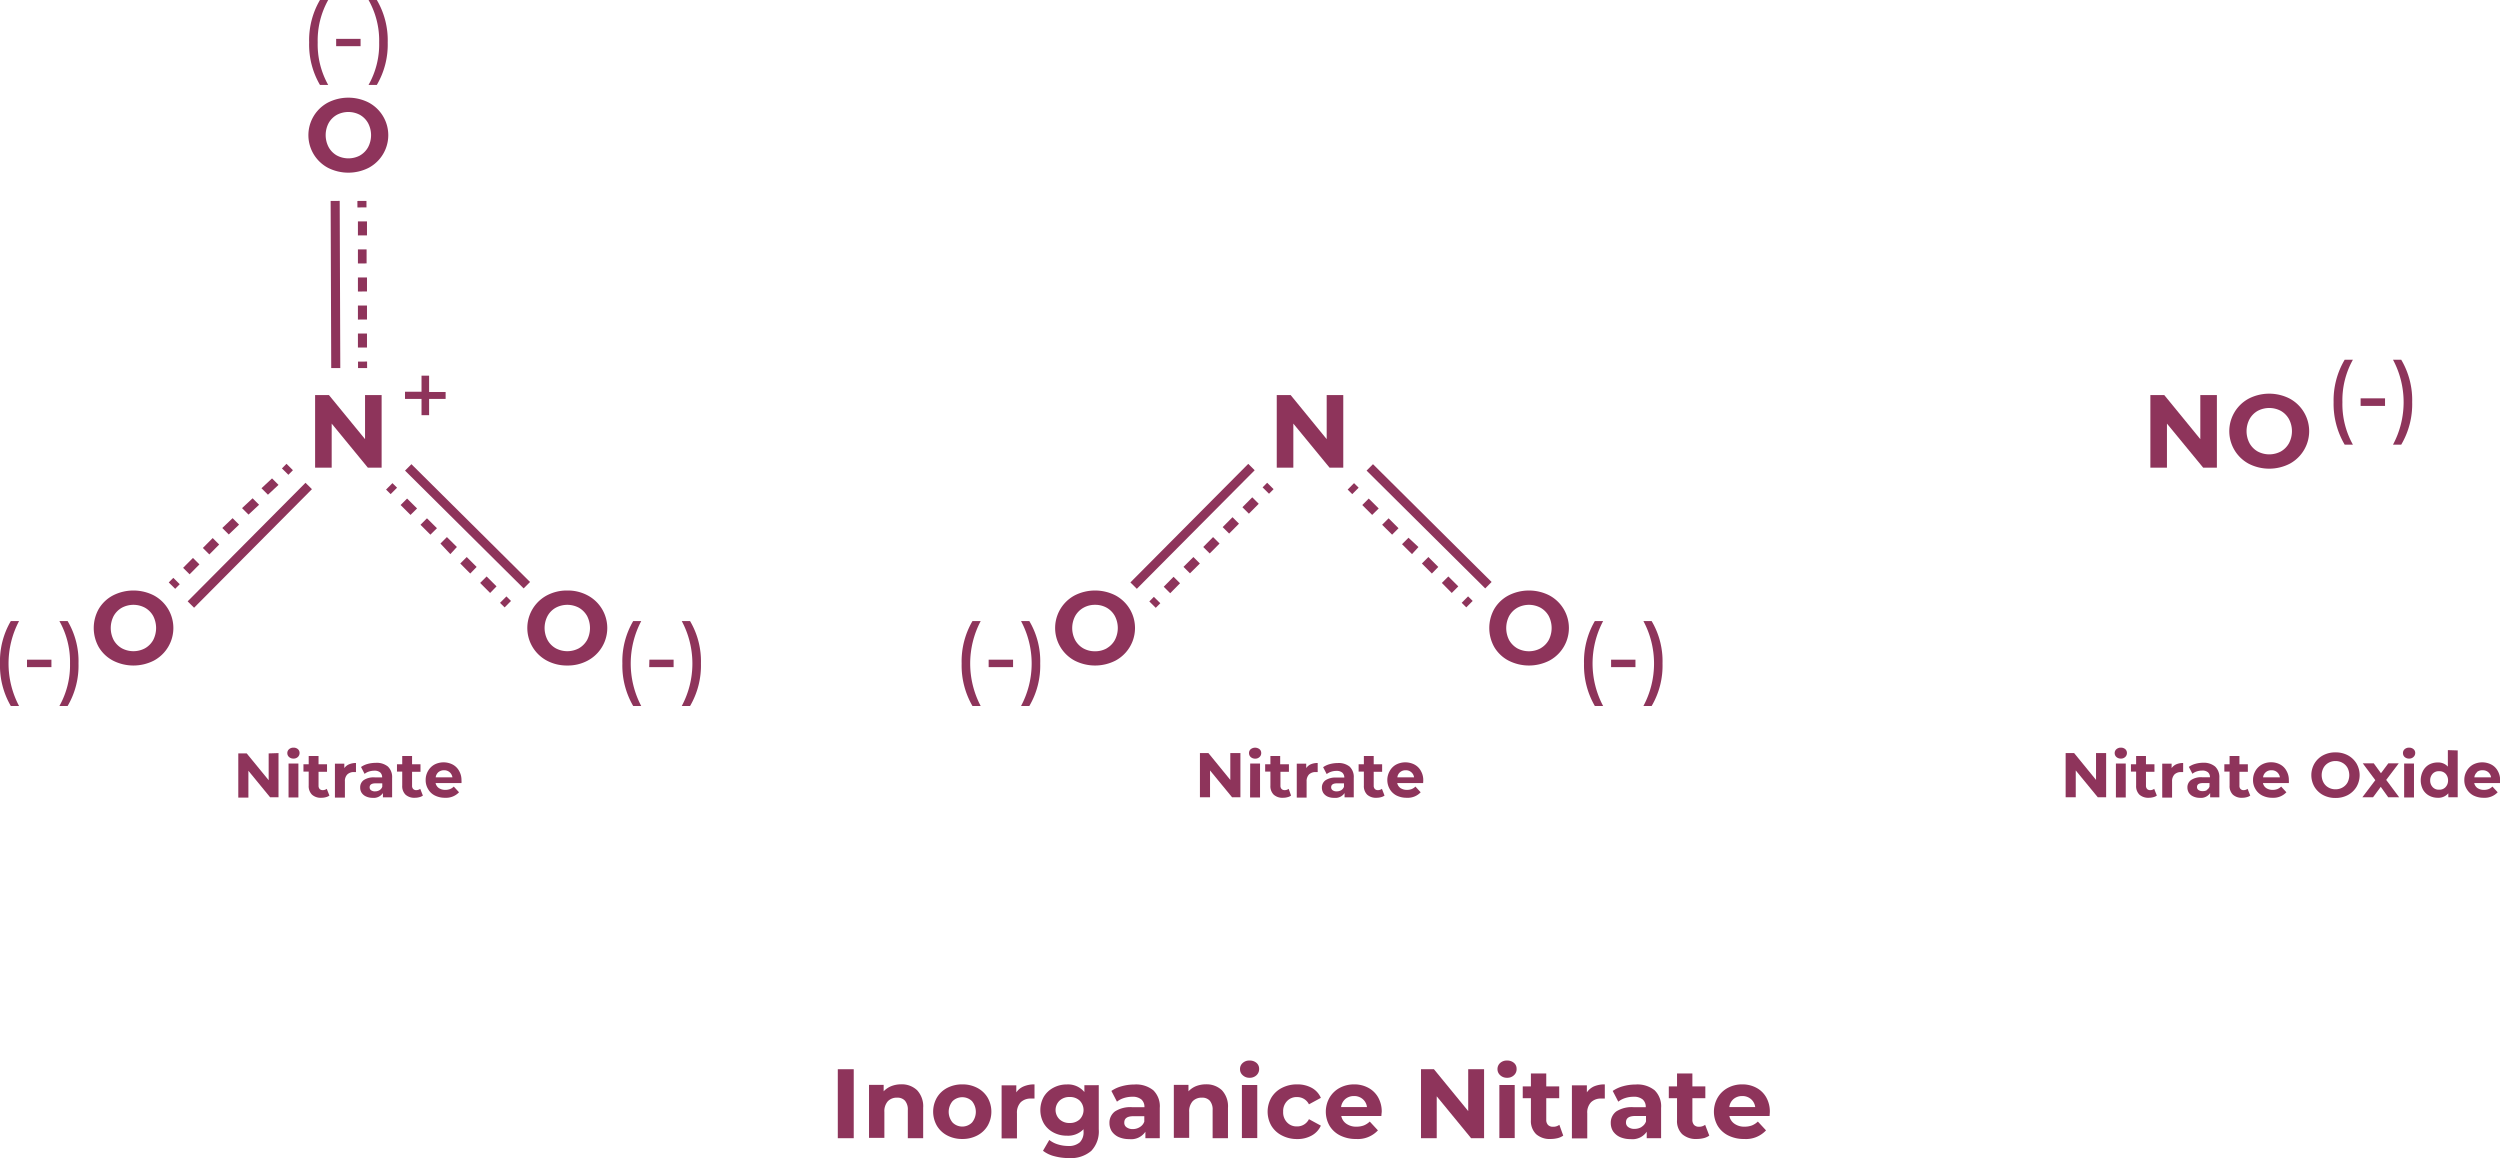 <svg xmlns="http://www.w3.org/2000/svg" width="385.98" height="178.8" viewBox="0 0 385.98 178.8"><path d="M58.92,61v11.2H56.79l-5.58-6.8v6.8H48.65V61h2.14l5.57,6.8V61Z" fill="#8e345b"/><path d="M68.8,61.59H66.25V64.1H65.08V61.59H62.53V60.48h2.55V58h1.17v2.52H68.8Z" fill="#8e345b"/><path d="M47.73,6.56A12.29,12.29,0,0,1,49.4,0h1.27a12.8,12.8,0,0,0-1.62,6.56,12.79,12.79,0,0,0,1.62,6.55H49.4A12.33,12.33,0,0,1,47.73,6.56Z" fill="#8e345b"/><path d="M51.9,6h3.77V7.13H51.9Z" fill="#8e345b"/><path d="M56.9,13.11a12.71,12.71,0,0,0,1.64-6.55A12.72,12.72,0,0,0,56.9,0h1.28a12.29,12.29,0,0,1,1.68,6.56,12.33,12.33,0,0,1-1.68,6.55Z" fill="#8e345b"/><path d="M96.09,102.44a12.23,12.23,0,0,1,1.67-6.55H99A14.07,14.07,0,0,0,99,109H97.76A12.37,12.37,0,0,1,96.09,102.44Z" fill="#8e345b"/><path d="M100.26,101.85H104V103h-3.77Z" fill="#8e345b"/><path d="M105.26,109a13.92,13.92,0,0,0,0-13.11h1.28a12.23,12.23,0,0,1,1.68,6.55,12.37,12.37,0,0,1-1.68,6.56Z" fill="#8e345b"/><path d="M0,102.44a12.23,12.23,0,0,1,1.67-6.55H2.94a14.07,14.07,0,0,0,0,13.11H1.67A12.37,12.37,0,0,1,0,102.44Z" fill="#8e345b"/><path d="M4.17,101.85H7.94V103H4.17Z" fill="#8e345b"/><path d="M9.17,109a12.84,12.84,0,0,0,1.64-6.56,12.8,12.8,0,0,0-1.64-6.55h1.27a12.14,12.14,0,0,1,1.68,6.55A12.28,12.28,0,0,1,10.44,109Z" fill="#8e345b"/><path d="M50.64,25.91a5.71,5.71,0,0,1,0-10.08,6.95,6.95,0,0,1,6.28,0,5.71,5.71,0,0,1,0,10.08,6.95,6.95,0,0,1-6.28,0ZM55.58,24a3.32,3.32,0,0,0,1.25-1.27,4,4,0,0,0,0-3.72,3.32,3.32,0,0,0-1.25-1.27,3.81,3.81,0,0,0-3.59,0A3.32,3.32,0,0,0,50.74,19a4,4,0,0,0,0,3.72A3.32,3.32,0,0,0,52,24a3.81,3.81,0,0,0,3.59,0Z" fill="#8e345b"/><path d="M84.44,102a5.71,5.71,0,0,1,0-10.08,6.57,6.57,0,0,1,3.15-.75,6.47,6.47,0,0,1,3.13.75,5.7,5.7,0,0,1,0,10.08,6.47,6.47,0,0,1-3.13.75A6.57,6.57,0,0,1,84.44,102Zm4.94-1.91a3.41,3.41,0,0,0,1.26-1.27,4.07,4.07,0,0,0,0-3.72,3.41,3.41,0,0,0-1.26-1.27,3.79,3.79,0,0,0-3.58,0,3.27,3.27,0,0,0-1.26,1.27,4,4,0,0,0,0,3.72,3.27,3.27,0,0,0,1.26,1.27,3.79,3.79,0,0,0,3.58,0Z" fill="#8e345b"/><path d="M17.46,102a5.56,5.56,0,0,1-2.2-2.07,6,6,0,0,1,0-5.94,5.56,5.56,0,0,1,2.2-2.07,6.95,6.95,0,0,1,6.28,0,5.71,5.71,0,0,1,0,10.08,6.95,6.95,0,0,1-6.28,0Zm4.93-1.91a3.34,3.34,0,0,0,1.26-1.27,4.07,4.07,0,0,0,0-3.72,3.34,3.34,0,0,0-1.26-1.27,3.79,3.79,0,0,0-3.58,0,3.34,3.34,0,0,0-1.26,1.27,4.07,4.07,0,0,0,0,3.72,3.34,3.34,0,0,0,1.26,1.27,3.79,3.79,0,0,0,3.58,0Z" fill="#8e345b"/><path d="M43,116.27v6.82h-1.3L38.35,119v4.14H36.79v-6.82h1.3l3.39,4.14v-4.14Z" fill="#8e345b"/><path d="M44.63,116.88a.8.8,0,0,1-.27-.61.77.77,0,0,1,.27-.6,1,1,0,0,1,.68-.24,1,1,0,0,1,.68.23.77.77,0,0,1,.26.58.83.83,0,0,1-.26.63.94.94,0,0,1-.68.25A1,1,0,0,1,44.63,116.88Zm-.08,1h1.52v5.24H44.55Z" fill="#8e345b"/><path d="M50.86,122.83a1.54,1.54,0,0,1-.55.25,2.61,2.61,0,0,1-.69.09,2,2,0,0,1-1.45-.48,1.84,1.84,0,0,1-.51-1.4v-2.16h-.81V118h.81v-1.28h1.52V118h1.31v1.16H49.18v2.14a.73.73,0,0,0,.17.51.63.63,0,0,0,.48.18,1,1,0,0,0,.62-.2Z" fill="#8e345b"/><path d="M53.9,118a2.71,2.71,0,0,1,1.06-.2v1.4l-.34,0a1.42,1.42,0,0,0-1,.37,1.45,1.45,0,0,0-.37,1.09v2.48H51.71v-5.24h1.45v.69A1.7,1.7,0,0,1,53.9,118Z" fill="#8e345b"/><path d="M59.89,118.35a2.24,2.24,0,0,1,.65,1.75v3H59.12v-.66a1.7,1.7,0,0,1-1.6.74,2.38,2.38,0,0,1-1-.21,1.59,1.59,0,0,1-.68-.56,1.45,1.45,0,0,1-.23-.82,1.36,1.36,0,0,1,.55-1.15,2.78,2.78,0,0,1,1.7-.42H59a1,1,0,0,0-.3-.76,1.31,1.31,0,0,0-.9-.27,2.62,2.62,0,0,0-.83.13,2.09,2.09,0,0,0-.68.36l-.55-1.06a3.15,3.15,0,0,1,1-.47,4.62,4.62,0,0,1,1.23-.17A2.72,2.72,0,0,1,59.89,118.35ZM58.59,122a1,1,0,0,0,.43-.53v-.53H58c-.62,0-.93.2-.93.61a.53.53,0,0,0,.22.46,1,1,0,0,0,.63.17A1.31,1.31,0,0,0,58.59,122Z" fill="#8e345b"/><path d="M65.29,122.83a1.47,1.47,0,0,1-.55.25,2.61,2.61,0,0,1-.69.09,2,2,0,0,1-1.44-.48,1.84,1.84,0,0,1-.51-1.4v-2.16h-.81V118h.81v-1.28h1.52V118h1.3v1.16h-1.3v2.14a.69.69,0,0,0,.17.51.62.62,0,0,0,.48.18,1,1,0,0,0,.61-.2Z" fill="#8e345b"/><path d="M71.25,120.9h-4a1.26,1.26,0,0,0,.5.77,1.76,1.76,0,0,0,1,.28,2,2,0,0,0,.72-.12,1.68,1.68,0,0,0,.59-.39l.81.88a2.75,2.75,0,0,1-2.16.85,3.43,3.43,0,0,1-1.57-.35,2.45,2.45,0,0,1-1.05-1,2.6,2.6,0,0,1-.37-1.39,2.72,2.72,0,0,1,.36-1.39,2.59,2.59,0,0,1,1-1,3.07,3.07,0,0,1,2.81,0,2.42,2.42,0,0,1,1,1,2.8,2.8,0,0,1,.36,1.44S71.27,120.64,71.25,120.9Zm-3.56-1.69a1.25,1.25,0,0,0-.42.8h2.58a1.31,1.31,0,0,0-.43-.79,1.29,1.29,0,0,0-.86-.3A1.36,1.36,0,0,0,67.69,119.21Z" fill="#8e345b"/><rect x="51.09" y="31.02" width="1.4" height="25.81" transform="translate(-0.15 0.18) rotate(-0.2)" fill="#8e345b"/><rect x="55.18" y="31.02" width="1.4" height="1" transform="translate(-0.12 0.22) rotate(-0.22)" fill="#8e345b"/><path d="M55.26,53.66V51.5h1.4v2.16Zm0-4.32V47.17h1.4v2.16Zm0-4.33V42.84h1.4V45Zm0-4.33V38.51H56.6v2.16Zm0-4.33V34.18h1.4v2.16Z" fill="#8e345b"/><rect x="55.27" y="55.83" width="1.4" height="1" transform="translate(-0.19 0.19) rotate(-0.2)" fill="#8e345b"/><rect x="71.48" y="68.36" width="1.4" height="25.81" transform="translate(-36.34 75.21) rotate(-45.2)" fill="#8e345b"/><rect x="77.35" y="92.43" width="1.4" height="1" transform="translate(-42.89 82.83) rotate(-45.2)" fill="#8e345b"/><path d="M75.67,91.55,74.13,90l1-1,1.53,1.53Zm-3.07-3L71.06,87l1-1,1.53,1.53Zm-3.07-3L68,83.92l1-1,1.54,1.53Zm-3.08-3-1.53-1.53,1-1,1.54,1.53Zm-3.07-3.05-1.53-1.53,1-1,1.54,1.53Z" fill="#8e345b"/><rect x="59.75" y="74.95" width="1.4" height="1" transform="translate(-35.68 65.17) rotate(-45.2)" fill="#8e345b"/><rect x="25.66" y="83.49" width="25.81" height="1.4" transform="translate(-48.33 52.18) rotate(-45.17)" fill="#8e345b"/><rect x="26.4" y="89.37" width="1" height="1.4" transform="translate(-56.01 45.77) rotate(-45.26)" fill="#8e345b"/><path d="M29.27,88.67l-1-1,1.52-1.53,1,1Zm3.05-3.07-1-1,1.52-1.53,1,1Zm3-3.08-1-1L35.91,80l1,1Zm3.05-3.07-1-1L39,76.93l1,1Zm3-3.07-1-1L42,73.86l1,1Z" fill="#8e345b"/><rect x="43.88" y="71.76" width="1" height="1.4" transform="translate(-38.31 52.89) rotate(-45.2)" fill="#8e345b"/><path d="M207.39,61v11.2h-2.12l-5.59-6.8v6.8h-2.56V61h2.15l5.56,6.8V61Z" fill="#8e345b"/><path d="M244.56,102.44a12.32,12.32,0,0,1,1.67-6.55h1.28a14,14,0,0,0,0,13.11h-1.28A12.46,12.46,0,0,1,244.56,102.44Z" fill="#8e345b"/><path d="M248.74,101.85h3.76V103h-3.76Z" fill="#8e345b"/><path d="M253.73,109a13.92,13.92,0,0,0,0-13.11H255a12.14,12.14,0,0,1,1.68,6.55A12.28,12.28,0,0,1,255,109Z" fill="#8e345b"/><path d="M148.47,102.44a12.32,12.32,0,0,1,1.67-6.55h1.27a14.07,14.07,0,0,0,0,13.11h-1.27A12.46,12.46,0,0,1,148.47,102.44Z" fill="#8e345b"/><path d="M152.64,101.85h3.77V103h-3.77Z" fill="#8e345b"/><path d="M157.64,109a13.92,13.92,0,0,0,0-13.11h1.28a12.14,12.14,0,0,1,1.68,6.55,12.28,12.28,0,0,1-1.68,6.56Z" fill="#8e345b"/><path d="M232.92,102a5.56,5.56,0,0,1-2.2-2.07,6,6,0,0,1,0-5.94,5.56,5.56,0,0,1,2.2-2.07,6.95,6.95,0,0,1,6.28,0,5.71,5.71,0,0,1,0,10.08,6.95,6.95,0,0,1-6.28,0Zm4.93-1.91a3.34,3.34,0,0,0,1.26-1.27,4.07,4.07,0,0,0,0-3.72,3.34,3.34,0,0,0-1.26-1.27,3.79,3.79,0,0,0-3.58,0A3.41,3.41,0,0,0,233,95.11a4.07,4.07,0,0,0,0,3.72,3.41,3.41,0,0,0,1.26,1.27,3.79,3.79,0,0,0,3.58,0Z" fill="#8e345b"/><path d="M165.93,102a5.71,5.71,0,0,1,0-10.08,6.95,6.95,0,0,1,6.28,0,5.71,5.71,0,0,1,0,10.08,6.95,6.95,0,0,1-6.28,0Zm4.94-1.91a3.32,3.32,0,0,0,1.25-1.27,4,4,0,0,0,0-3.72,3.32,3.32,0,0,0-1.25-1.27,3.62,3.62,0,0,0-1.8-.45,3.58,3.58,0,0,0-1.79.45A3.32,3.32,0,0,0,166,95.11a4,4,0,0,0,0,3.72,3.32,3.32,0,0,0,1.25,1.27,3.58,3.58,0,0,0,1.79.45A3.62,3.62,0,0,0,170.87,100.1Z" fill="#8e345b"/><path d="M191.51,116.27v6.82h-1.29l-3.4-4.14v4.14h-1.56v-6.82h1.31l3.38,4.14v-4.14Z" fill="#8e345b"/><path d="M193.1,116.88a.8.8,0,0,1-.26-.61.76.76,0,0,1,.26-.6,1.1,1.1,0,0,1,1.36,0,.73.73,0,0,1,.26.58.79.79,0,0,1-.26.63.92.92,0,0,1-.68.25A1,1,0,0,1,193.1,116.88Zm-.08,1h1.52v5.24H193Z" fill="#8e345b"/><path d="M199.33,122.83a1.47,1.47,0,0,1-.55.25,2.61,2.61,0,0,1-.69.09,2,2,0,0,1-1.44-.48,1.84,1.84,0,0,1-.51-1.4v-2.16h-.81V118h.81v-1.28h1.51V118H199v1.16h-1.31v2.14a.73.73,0,0,0,.17.51.66.66,0,0,0,.49.18,1,1,0,0,0,.61-.2Z" fill="#8e345b"/><path d="M202.37,118a2.72,2.72,0,0,1,1.07-.2v1.4l-.34,0a1.42,1.42,0,0,0-1,.37,1.5,1.5,0,0,0-.37,1.09v2.48h-1.52v-5.24h1.46v.69A1.67,1.67,0,0,1,202.37,118Z" fill="#8e345b"/><path d="M208.36,118.35a2.21,2.21,0,0,1,.65,1.75v3h-1.42v-.66a1.68,1.68,0,0,1-1.59.74A2.43,2.43,0,0,1,205,123a1.59,1.59,0,0,1-.68-.56,1.53,1.53,0,0,1-.23-.82,1.36,1.36,0,0,1,.55-1.15,2.8,2.8,0,0,1,1.7-.42h1.21a1,1,0,0,0-.31-.76,1.31,1.31,0,0,0-.9-.27,2.51,2.51,0,0,0-.82.13,2.25,2.25,0,0,0-.69.36l-.55-1.06a3.15,3.15,0,0,1,1-.47,4.62,4.62,0,0,1,1.23-.17A2.7,2.7,0,0,1,208.36,118.35ZM207.07,122a1,1,0,0,0,.43-.53v-.53h-1.05c-.62,0-.93.2-.93.61a.54.54,0,0,0,.23.46,1,1,0,0,0,.63.17A1.34,1.34,0,0,0,207.07,122Z" fill="#8e345b"/><path d="M213.76,122.83a1.47,1.47,0,0,1-.55.25,2.48,2.48,0,0,1-.68.09,2,2,0,0,1-1.45-.48,1.84,1.84,0,0,1-.51-1.4v-2.16h-.81V118h.81v-1.28h1.52V118h1.3v1.16h-1.3v2.14a.73.73,0,0,0,.17.51.62.62,0,0,0,.48.18,1,1,0,0,0,.62-.2Z" fill="#8e345b"/><path d="M219.72,120.9h-4a1.26,1.26,0,0,0,.5.77,1.76,1.76,0,0,0,1,.28,2,2,0,0,0,.72-.12,1.68,1.68,0,0,0,.59-.39l.81.88a2.72,2.72,0,0,1-2.16.85,3.46,3.46,0,0,1-1.57-.35,2.57,2.57,0,0,1-1.05-1,2.8,2.8,0,0,1,0-2.78,2.5,2.5,0,0,1,1-1,3.09,3.09,0,0,1,2.82,0,2.4,2.4,0,0,1,1,1,2.8,2.8,0,0,1,.36,1.44S219.74,120.64,219.72,120.9Zm-3.55-1.69a1.22,1.22,0,0,0-.43.8h2.58a1.26,1.26,0,0,0-1.29-1.09A1.31,1.31,0,0,0,216.17,119.21Z" fill="#8e345b"/><path d="M360.29,62.09A12.28,12.28,0,0,1,362,55.54h1.27a12.79,12.79,0,0,0-1.62,6.55,12.83,12.83,0,0,0,1.62,6.56H362A12.37,12.37,0,0,1,360.29,62.09Z" fill="#8e345b"/><path d="M364.46,61.5h3.77v1.17h-3.77Z" fill="#8e345b"/><path d="M369.46,68.65a13.92,13.92,0,0,0,0-13.11h1.27a12.19,12.19,0,0,1,1.69,6.55,12.28,12.28,0,0,1-1.69,6.56Z" fill="#8e345b"/><path d="M342.27,61v11.2h-2.12l-5.59-6.8v6.8H332V61h2.15l5.56,6.8V61Z" fill="#8e345b"/><path d="M347.21,71.61a5.71,5.71,0,0,1,0-10.08,6.95,6.95,0,0,1,6.28,0,5.71,5.71,0,0,1,0,10.08,6.95,6.95,0,0,1-6.28,0Zm4.94-1.91a3.32,3.32,0,0,0,1.25-1.27,4,4,0,0,0,0-3.72,3.32,3.32,0,0,0-1.25-1.27,3.81,3.81,0,0,0-3.59,0,3.32,3.32,0,0,0-1.25,1.27,4,4,0,0,0,0,3.72,3.32,3.32,0,0,0,1.25,1.27,3.81,3.81,0,0,0,3.59,0Z" fill="#8e345b"/><path d="M325.17,116.27v6.82h-1.29l-3.4-4.14v4.14h-1.56v-6.82h1.31l3.38,4.14v-4.14Z" fill="#8e345b"/><path d="M326.76,116.88a.8.8,0,0,1-.27-.61.77.77,0,0,1,.27-.6,1,1,0,0,1,.68-.24,1,1,0,0,1,.68.23.77.77,0,0,1,.26.58.83.83,0,0,1-.26.63.94.94,0,0,1-.68.25A1,1,0,0,1,326.76,116.88Zm-.08,1h1.52v5.24h-1.52Z" fill="#8e345b"/><path d="M333,122.83a1.54,1.54,0,0,1-.55.25,2.61,2.61,0,0,1-.69.09,2.06,2.06,0,0,1-1.45-.48,1.84,1.84,0,0,1-.51-1.4v-2.16H329V118h.8v-1.28h1.52V118h1.31v1.16h-1.31v2.14a.73.73,0,0,0,.17.51.65.65,0,0,0,.48.18,1,1,0,0,0,.62-.2Z" fill="#8e345b"/><path d="M336,118a2.71,2.71,0,0,1,1.06-.2v1.4l-.34,0a1.42,1.42,0,0,0-1,.37,1.5,1.5,0,0,0-.37,1.09v2.48h-1.52v-5.24h1.45v.69A1.76,1.76,0,0,1,336,118Z" fill="#8e345b"/><path d="M342,118.35a2.24,2.24,0,0,1,.65,1.75v3h-1.42v-.66a1.7,1.7,0,0,1-1.6.74,2.38,2.38,0,0,1-1-.21,1.59,1.59,0,0,1-.68-.56,1.53,1.53,0,0,1-.23-.82,1.36,1.36,0,0,1,.55-1.15A2.78,2.78,0,0,1,340,120h1.2a1,1,0,0,0-.3-.76,1.31,1.31,0,0,0-.9-.27,2.62,2.62,0,0,0-.83.13,2.19,2.19,0,0,0-.68.36l-.55-1.06a3.15,3.15,0,0,1,1-.47,4.62,4.62,0,0,1,1.23-.17A2.72,2.72,0,0,1,342,118.35Zm-1.3,3.61a.91.91,0,0,0,.43-.53v-.53h-1c-.62,0-.93.2-.93.61a.52.52,0,0,0,.23.46,1,1,0,0,0,.62.17A1.31,1.31,0,0,0,340.72,122Z" fill="#8e345b"/><path d="M347.42,122.83a1.47,1.47,0,0,1-.55.25,2.54,2.54,0,0,1-.68.09,2,2,0,0,1-1.45-.48,1.84,1.84,0,0,1-.51-1.4v-2.16h-.81V118h.81v-1.28h1.52V118h1.3v1.16h-1.3v2.14a.69.69,0,0,0,.17.51.62.62,0,0,0,.48.18,1,1,0,0,0,.61-.2Z" fill="#8e345b"/><path d="M353.38,120.9h-4a1.26,1.26,0,0,0,.5.77,1.76,1.76,0,0,0,1,.28,2,2,0,0,0,.72-.12,1.68,1.68,0,0,0,.59-.39l.81.88a2.75,2.75,0,0,1-2.16.85,3.43,3.43,0,0,1-1.57-.35,2.51,2.51,0,0,1-1.05-1,2.6,2.6,0,0,1-.37-1.39,2.72,2.72,0,0,1,.36-1.39,2.59,2.59,0,0,1,1-1,2.93,2.93,0,0,1,1.42-.35,2.88,2.88,0,0,1,1.39.33,2.36,2.36,0,0,1,1,1,2.8,2.8,0,0,1,.36,1.44S353.4,120.64,353.38,120.9Zm-3.55-1.69a1.22,1.22,0,0,0-.43.8H352a1.31,1.31,0,0,0-.43-.79,1.27,1.27,0,0,0-.86-.3A1.31,1.31,0,0,0,349.83,119.21Z" fill="#8e345b"/><path d="M358.67,122.75a3.44,3.44,0,0,1-1.33-1.26,3.59,3.59,0,0,1,0-3.62,3.44,3.44,0,0,1,1.33-1.26,4,4,0,0,1,1.91-.45,4,4,0,0,1,1.91.45,3.51,3.51,0,0,1,1.33,1.26,3.59,3.59,0,0,1,0,3.62,3.51,3.51,0,0,1-1.33,1.26,4,4,0,0,1-1.91.45A4,4,0,0,1,358.67,122.75Zm3-1.17a2,2,0,0,0,.77-.77,2.5,2.5,0,0,0,0-2.26,2,2,0,0,0-.77-.77,2.11,2.11,0,0,0-1.09-.28,2.13,2.13,0,0,0-1.09.28,1.94,1.94,0,0,0-.76.77,2.42,2.42,0,0,0,0,2.26,1.94,1.94,0,0,0,.76.77,2.13,2.13,0,0,0,1.09.28A2.11,2.11,0,0,0,361.67,121.58Z" fill="#8e345b"/><path d="M368.72,123.09l-1.15-1.61-1.19,1.61h-1.65l2-2.64-1.94-2.6h1.7l1.11,1.53,1.14-1.53h1.61l-1.94,2.56,2,2.68Z" fill="#8e345b"/><path d="M371.26,116.88a.8.8,0,0,1-.26-.61.76.76,0,0,1,.26-.6,1,1,0,0,1,.68-.24,1,1,0,0,1,.68.23.74.74,0,0,1,.27.58.8.8,0,0,1-.27.63.92.92,0,0,1-.68.25A1,1,0,0,1,371.26,116.88Zm-.08,1h1.52v5.24h-1.52Z" fill="#8e345b"/><path d="M379.45,115.86v7.23H378v-.61a2,2,0,0,1-1.64.69,2.75,2.75,0,0,1-1.34-.34,2.36,2.36,0,0,1-.94-.94,3.14,3.14,0,0,1,0-2.84,2.39,2.39,0,0,1,.94-1,2.74,2.74,0,0,1,1.34-.33,2,2,0,0,1,1.57.64v-2.55Zm-1.87,5.66a1.45,1.45,0,0,0,.38-1,1.48,1.48,0,0,0-.38-1.06,1.29,1.29,0,0,0-1-.39,1.27,1.27,0,0,0-1,.39,1.48,1.48,0,0,0-.38,1.06,1.45,1.45,0,0,0,.38,1,1.25,1.25,0,0,0,1,.4A1.26,1.26,0,0,0,377.58,121.52Z" fill="#8e345b"/><path d="M386,120.9h-4a1.26,1.26,0,0,0,.5.77,1.76,1.76,0,0,0,1,.28,2,2,0,0,0,.72-.12,1.68,1.68,0,0,0,.59-.39l.81.88a2.75,2.75,0,0,1-2.16.85,3.43,3.43,0,0,1-1.57-.35,2.57,2.57,0,0,1-1.05-1,2.6,2.6,0,0,1-.37-1.39,2.72,2.72,0,0,1,.36-1.39,2.59,2.59,0,0,1,1-1,3.07,3.07,0,0,1,2.81,0,2.36,2.36,0,0,1,1,1,2.8,2.8,0,0,1,.36,1.44S386,120.64,386,120.9Zm-3.55-1.69a1.22,1.22,0,0,0-.43.8h2.58a1.27,1.27,0,0,0-.43-.79,1.29,1.29,0,0,0-.86-.3A1.31,1.31,0,0,0,382.4,119.21Z" fill="#8e345b"/><rect x="219.95" y="68.36" width="1.4" height="25.81" transform="translate(7.5 180.56) rotate(-45.2)" fill="#8e345b"/><rect x="225.83" y="92.43" width="1.4" height="1" transform="translate(0.96 188.18) rotate(-45.2)" fill="#8e345b"/><path d="M224.14,91.55,222.61,90l1-1,1.54,1.53Zm-3.07-3L219.53,87l1-1,1.53,1.53Zm-3.07-3-1.54-1.53,1-1L219,84.46Zm-3.07-3-1.54-1.53,1-1,1.53,1.53Zm-3.08-3.05-1.53-1.53,1-1,1.54,1.53Z" fill="#8e345b"/><rect x="208.22" y="74.95" width="1.4" height="1" transform="translate(8.2 170.59) rotate(-45.22)" fill="#8e345b"/><rect x="171.21" y="80.57" width="25.81" height="1.4" transform="translate(-3.32 154.54) rotate(-45.17)" fill="#8e345b"/><rect x="195.28" y="74.69" width="1" height="1.4" transform="translate(4.29 161.08) rotate(-45.17)" fill="#8e345b"/><path d="M180.67,91.59l-1-1,1.52-1.54,1,1Zm3.05-3.07-1-1L184.25,86l1,1Zm3.05-3.07-1-1,1.52-1.53,1,1Zm3-3.07-1-1,1.52-1.53,1,1Zm3.05-3.07-1-1,1.52-1.53,1,1Z" fill="#8e345b"/><rect x="177.79" y="92.29" width="1" height="1.4" transform="translate(-13.35 153.88) rotate(-45.17)" fill="#8e345b"/><path d="M129.35,165.08h2.46v10.65h-2.46Z" fill="#8e345b"/><path d="M141.6,168.33a3.64,3.64,0,0,1,.93,2.71v4.69h-2.37v-4.32a2.12,2.12,0,0,0-.43-1.46,1.55,1.55,0,0,0-1.23-.48,1.9,1.9,0,0,0-1.43.56,2.32,2.32,0,0,0-.53,1.65v4h-2.37v-8.19h2.26v1a3.29,3.29,0,0,1,1.18-.8,4.17,4.17,0,0,1,1.53-.28A3.41,3.41,0,0,1,141.6,168.33Z" fill="#8e345b"/><path d="M146.25,175.31a4,4,0,0,1-1.6-1.5,4.37,4.37,0,0,1,0-4.35,4,4,0,0,1,1.6-1.5,4.93,4.93,0,0,1,2.32-.54,4.86,4.86,0,0,1,2.31.54,4,4,0,0,1,1.6,1.5,4.37,4.37,0,0,1,0,4.35,4,4,0,0,1-1.6,1.5,4.86,4.86,0,0,1-2.31.54A4.93,4.93,0,0,1,146.25,175.31Zm3.82-2a2.6,2.6,0,0,0,0-3.3,2.15,2.15,0,0,0-3,0,2.57,2.57,0,0,0,0,3.3,2.12,2.12,0,0,0,3,0Z" fill="#8e345b"/><path d="M158.05,167.73a4.18,4.18,0,0,1,1.67-.31v2.19l-.53,0a2.19,2.19,0,0,0-1.6.57,2.33,2.33,0,0,0-.58,1.71v3.87h-2.37v-8.19h2.27v1.08A2.61,2.61,0,0,1,158.05,167.73Z" fill="#8e345b"/><path d="M169.64,167.54v6.82a4.36,4.36,0,0,1-1.17,3.34,4.86,4.86,0,0,1-3.43,1.1,8.67,8.67,0,0,1-2.25-.29,4.73,4.73,0,0,1-1.76-.84L162,176a4,4,0,0,0,1.31.68,5.43,5.43,0,0,0,1.58.25,2.57,2.57,0,0,0,1.82-.56,2.21,2.21,0,0,0,.58-1.68v-.35a3.3,3.3,0,0,1-2.58,1,4.32,4.32,0,0,1-2.06-.49,3.79,3.79,0,0,1-1.49-1.4,4.22,4.22,0,0,1,0-4.13,3.76,3.76,0,0,1,1.49-1.39,4.33,4.33,0,0,1,2.06-.5,3.26,3.26,0,0,1,2.71,1.17v-1.05Zm-2.95,5.29a2.06,2.06,0,0,0,0-2.91,2.17,2.17,0,0,0-1.54-.55,2.19,2.19,0,0,0-1.55.55,2,2,0,0,0,0,2.91,2.19,2.19,0,0,0,1.55.55A2.17,2.17,0,0,0,166.69,172.83Z" fill="#8e345b"/><path d="M178.06,168.33a3.45,3.45,0,0,1,1,2.73v4.67h-2.22v-1a2.64,2.64,0,0,1-2.49,1.14,3.93,3.93,0,0,1-1.64-.32,2.58,2.58,0,0,1-1.06-.88,2.36,2.36,0,0,1-.36-1.28,2.16,2.16,0,0,1,.86-1.8,4.42,4.42,0,0,1,2.65-.65h1.89a1.5,1.5,0,0,0-.47-1.19,2.09,2.09,0,0,0-1.42-.42,4.33,4.33,0,0,0-1.28.2,3.29,3.29,0,0,0-1.07.56l-.86-1.66a5.19,5.19,0,0,1,1.61-.73,7.23,7.23,0,0,1,1.92-.26A4.22,4.22,0,0,1,178.06,168.33ZM176,174a1.58,1.58,0,0,0,.67-.83v-.84h-1.63c-1,0-1.46.32-1.46,1a.83.83,0,0,0,.36.72,1.58,1.58,0,0,0,1,.27A2,2,0,0,0,176,174Z" fill="#8e345b"/><path d="M188.66,168.33a3.64,3.64,0,0,1,.93,2.71v4.69h-2.37v-4.32a2.12,2.12,0,0,0-.43-1.46,1.55,1.55,0,0,0-1.23-.48,1.9,1.9,0,0,0-1.43.56,2.32,2.32,0,0,0-.53,1.65v4h-2.37v-8.19h2.26v1a3.34,3.34,0,0,1,1.17-.8,4.26,4.26,0,0,1,1.54-.28A3.43,3.43,0,0,1,188.66,168.33Z" fill="#8e345b"/><path d="M191.86,166a1.21,1.21,0,0,1-.41-.94,1.19,1.19,0,0,1,.41-.94,1.47,1.47,0,0,1,1.06-.38,1.57,1.57,0,0,1,1.07.36,1.18,1.18,0,0,1,.41.91,1.28,1.28,0,0,1-.41,1,1.5,1.5,0,0,1-1.07.39A1.47,1.47,0,0,1,191.86,166Zm-.12,1.52h2.37v8.19h-2.37Z" fill="#8e345b"/><path d="M197.92,175.31a4,4,0,0,1-1.63-1.5,4.37,4.37,0,0,1,0-4.35,4,4,0,0,1,1.63-1.5,5,5,0,0,1,2.35-.54,4.58,4.58,0,0,1,2.26.54,3.22,3.22,0,0,1,1.4,1.54l-1.84,1a2,2,0,0,0-1.84-1.12,2,2,0,0,0-1.53.61,2.2,2.2,0,0,0-.61,1.65,2.22,2.22,0,0,0,.61,1.66,2,2,0,0,0,1.53.61,2,2,0,0,0,1.84-1.12l1.84,1a3.27,3.27,0,0,1-1.4,1.52,4.48,4.48,0,0,1-2.26.55A5,5,0,0,1,197.92,175.31Z" fill="#8e345b"/><path d="M213.27,172.3h-6.19a1.92,1.92,0,0,0,.79,1.2,2.6,2.6,0,0,0,1.55.45,3.32,3.32,0,0,0,1.14-.19,2.91,2.91,0,0,0,.92-.6l1.26,1.36a4.23,4.23,0,0,1-3.38,1.33,5.35,5.35,0,0,1-2.45-.54,4,4,0,0,1-1.64-1.5,4.38,4.38,0,0,1,0-4.34,4,4,0,0,1,1.57-1.51,4.63,4.63,0,0,1,2.23-.54,4.49,4.49,0,0,1,2.17.52,3.76,3.76,0,0,1,1.53,1.48,4.44,4.44,0,0,1,.56,2.25S213.3,171.91,213.27,172.3Zm-5.55-2.63a2,2,0,0,0-.67,1.25h4a1.93,1.93,0,0,0-.67-1.24,2,2,0,0,0-1.34-.46A2.06,2.06,0,0,0,207.72,169.67Z" fill="#8e345b"/><path d="M229.13,165.08v10.65h-2l-5.31-6.47v6.47h-2.43V165.08h2l5.29,6.46v-6.46Z" fill="#8e345b"/><path d="M231.61,166a1.24,1.24,0,0,1-.41-.94,1.23,1.23,0,0,1,.41-.94,1.49,1.49,0,0,1,1.07-.38,1.55,1.55,0,0,1,1.06.36,1.15,1.15,0,0,1,.41.91,1.25,1.25,0,0,1-.41,1,1.47,1.47,0,0,1-1.06.39A1.49,1.49,0,0,1,231.61,166Zm-.12,1.52h2.37v8.19h-2.37Z" fill="#8e345b"/><path d="M241.35,175.33a2.62,2.62,0,0,1-.86.39,4.68,4.68,0,0,1-1.07.13,3.16,3.16,0,0,1-2.26-.75,2.84,2.84,0,0,1-.8-2.19v-3.36H235.1v-1.82h1.26v-2h2.37v2h2v1.82h-2v3.33a1.11,1.11,0,0,0,.27.8,1,1,0,0,0,.75.28,1.53,1.53,0,0,0,1-.3Z" fill="#8e345b"/><path d="M246.1,167.73a4.15,4.15,0,0,1,1.67-.31v2.19l-.54,0a2.15,2.15,0,0,0-1.59.57,2.28,2.28,0,0,0-.58,1.71v3.87h-2.37v-8.19H245v1.08A2.69,2.69,0,0,1,246.1,167.73Z" fill="#8e345b"/><path d="M255.46,168.33a3.45,3.45,0,0,1,1,2.73v4.67h-2.22v-1a2.65,2.65,0,0,1-2.49,1.14,3.93,3.93,0,0,1-1.64-.32,2.58,2.58,0,0,1-1.06-.88,2.36,2.36,0,0,1-.36-1.28,2.16,2.16,0,0,1,.86-1.8,4.42,4.42,0,0,1,2.65-.65h1.89a1.5,1.5,0,0,0-.47-1.19,2.09,2.09,0,0,0-1.42-.42,4.33,4.33,0,0,0-1.28.2,3.29,3.29,0,0,0-1.07.56l-.86-1.66a5.3,5.3,0,0,1,1.61-.73,7.23,7.23,0,0,1,1.92-.26A4.22,4.22,0,0,1,255.46,168.33Zm-2,5.64a1.58,1.58,0,0,0,.67-.83v-.84h-1.63c-1,0-1.46.32-1.46,1a.83.83,0,0,0,.36.72,1.58,1.58,0,0,0,1,.27A2.07,2.07,0,0,0,253.44,174Z" fill="#8e345b"/><path d="M263.9,175.33a2.53,2.53,0,0,1-.86.39,4.61,4.61,0,0,1-1.07.13,3.19,3.19,0,0,1-2.26-.75,2.84,2.84,0,0,1-.79-2.19v-3.36h-1.27v-1.82h1.27v-2h2.37v2h2v1.82h-2v3.33a1.15,1.15,0,0,0,.26.8,1,1,0,0,0,.76.28,1.52,1.52,0,0,0,.95-.3Z" fill="#8e345b"/><path d="M273.21,172.3H267a1.92,1.92,0,0,0,.79,1.2,2.6,2.6,0,0,0,1.55.45,3.32,3.32,0,0,0,1.14-.19,2.91,2.91,0,0,0,.92-.6l1.26,1.36a4.23,4.23,0,0,1-3.38,1.33,5.35,5.35,0,0,1-2.45-.54,4,4,0,0,1-1.64-1.5,4.38,4.38,0,0,1,0-4.34,4,4,0,0,1,1.57-1.51,4.6,4.6,0,0,1,2.23-.54,4.49,4.49,0,0,1,2.17.52,3.76,3.76,0,0,1,1.53,1.48,4.44,4.44,0,0,1,.56,2.25S273.24,171.91,273.21,172.3Zm-5.55-2.63a1.93,1.93,0,0,0-.67,1.25h4a1.93,1.93,0,0,0-.67-1.24,2,2,0,0,0-1.34-.46A2.06,2.06,0,0,0,267.66,169.67Z" fill="#8e345b"/></svg>